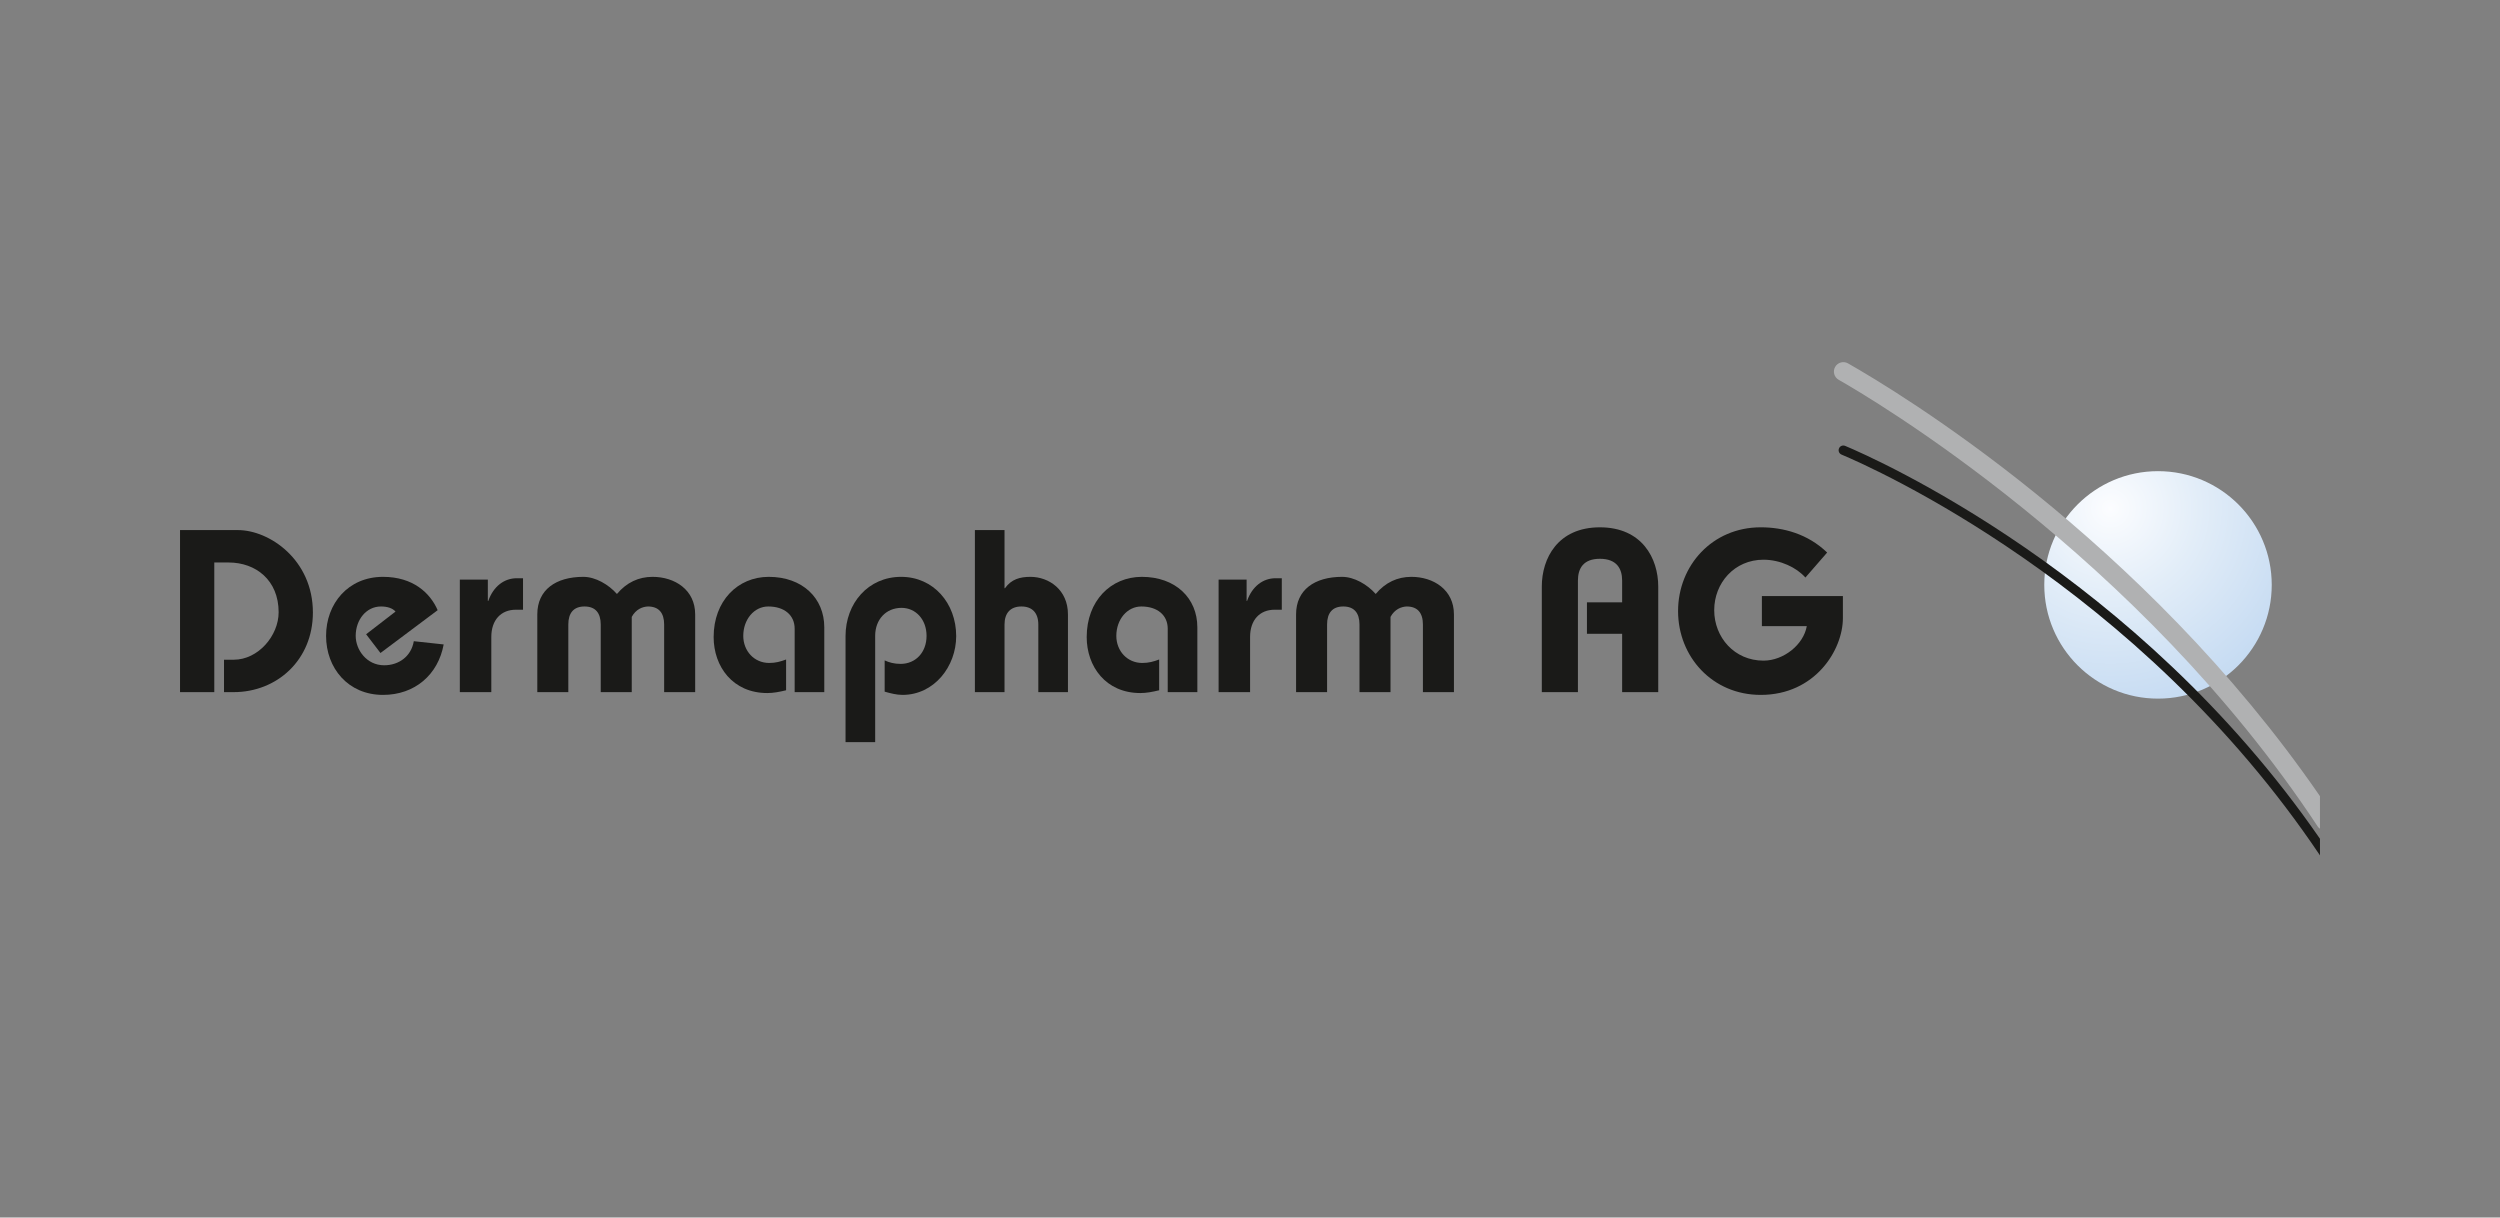 <?xml version="1.0" encoding="UTF-8"?>
<svg xmlns="http://www.w3.org/2000/svg" xmlns:xlink="http://www.w3.org/1999/xlink" id="a" data-name="Layer 2" width="257.244mm" height="125.281mm" viewBox="0 0 729.197 355.127">
  <rect x="0" y="0" width="729.197" height="355.127" fill="#808080" stroke="none"/>
  <defs>
    <style>
      .d {
        fill: none;
      }

      .d, .e, .f, .g {
        stroke-width: 0px;
      }

      .h {
        clip-path: url(#b);
      }

      .e {
        fill: #1a1a18;
      }

      .f {
        fill: #b0b1b2;
      }

      .g {
        fill: url(#c);
      }
    </style>
    <clipPath id="b">
      <path class="d" d="m596.272,170.599c0,18.32,14.852,33.177,33.174,33.177s33.172-14.857,33.172-33.177-14.852-33.172-33.172-33.172-33.174,14.849-33.174,33.172"></path>
    </clipPath>
    <radialGradient id="c" cx="-590.841" cy="291.595" fx="-590.841" fy="291.595" r="1.983" gradientTransform="translate(19822.03 9627.156) scale(32.507 -32.507)" gradientUnits="userSpaceOnUse">
      <stop offset="0" stop-color="#fcfdff"></stop>
      <stop offset=".405" stop-color="#e2edf8"></stop>
      <stop offset="1" stop-color="#c1d8f1"></stop>
    </radialGradient>
  </defs>
  <path class="e" d="m62.503,201.879v-37.812h4.187c7.899,0,14.583,5.132,14.583,14.516,0,6.82-5.941,13.843-13.098,13.843h-2.836v9.453h2.836c12.558,0,23.091-9.319,23.091-23.227,0-15.395-12.693-24.038-21.876-24.038h-16.879v47.265h9.992Z"></path>
  <path class="e" d="m120.698,187.024c-.742,4.388-4.321,7.023-8.643,7.023-5.13,0-8.305-4.524-8.305-8.575,0-4.727,3.106-8.575,7.36-8.575,1.823,0,3.376.472,4.254,1.485l-8.575,6.617,4.187,5.469,16.676-12.492c-2.16-4.995-7.157-9.722-15.933-9.722-10.196,0-16.61,7.832-16.61,17.218s6.414,17.216,16.61,17.216c9.248,0,16.069-5.874,17.689-14.719l-8.711-.945h0Z"></path>
  <path class="e" d="m143.304,201.879v-16.071c0-4.995,2.835-7.966,7.156-7.966h2.093v-9.183h-1.823c-3.645,0-6.82,2.363-8.305,6.617h-.135v-6.211h-8.169v32.814h9.183Z"></path>
  <path class="e" d="m165.766,201.879v-19.718c0-3.374,1.552-5.265,4.726-5.265s4.727,1.891,4.727,5.265v19.718h9.047v-21.944c1.215-2.229,3.106-2.972,4.726-3.039,3.173,0,4.726,1.891,4.726,5.265v19.718h9.048v-22.687c0-7.157-5.942-10.938-12.423-10.938-4.051,0-7.562,1.62-10.398,4.996-2.431-2.768-6.279-4.996-9.79-4.996-8.035,0-13.437,3.781-13.437,10.938v22.687h9.049Z"></path>
  <path class="e" d="m240.428,201.879v-18.906c0-8.508-6.347-14.719-16.204-14.719-9.048,0-16.07,7.021-16.07,17.554,0,8.576,5.536,16.34,15.665,16.34,1.754,0,3.509-.337,5.468-.809v-8.981c-1.621.609-3.038,1.013-4.929,1.013-4.388,0-7.562-3.51-7.562-7.899,0-4.794,3.174-8.575,7.292-8.575,4.727,0,7.697,2.566,7.697,6.481v18.501h8.643Z"></path>
  <path class="e" d="m255.268,216.462v-30.991c0-4.794,3.172-8.171,7.696-8.171,4.12,0,7.293,3.376,7.293,8.171s-3.173,8.169-7.563,8.169c-1.89,0-3.308-.406-4.659-1.012v9.114c1.689.473,3.445.945,5.2.945,9.25,0,15.664-8.304,15.664-17.149,0-9.587-6.617-17.285-16.07-17.285-9.587,0-16.204,7.698-16.204,17.285v30.923h8.642Z"></path>
  <path class="e" d="m292.997,201.879v-19.718c0-3.374,1.755-5.265,4.929-5.265s4.929,1.891,4.929,5.265v19.718h8.644v-22.687c0-7.157-5.538-10.938-10.939-10.938-3.038,0-5.536.675-7.426,3.308h-.136v-16.947h-8.643v47.265h8.643Z"></path>
  <path class="e" d="m349.241,201.879v-18.906c0-8.508-6.347-14.719-16.204-14.719-9.049,0-16.07,7.021-16.07,17.554,0,8.576,5.538,16.34,15.665,16.34,1.754,0,3.511-.337,5.469-.809v-8.981c-1.621.609-3.039,1.013-4.929,1.013-4.39,0-7.563-3.51-7.563-7.899,0-4.794,3.173-8.575,7.293-8.575,4.726,0,7.698,2.566,7.698,6.481v18.501h8.641Z"></path>
  <path class="e" d="m364.622,201.879v-16.071c0-4.995,2.836-7.966,7.157-7.966h2.093v-9.183h-1.823c-3.645,0-6.82,2.363-8.304,6.617h-.136v-6.211h-8.169v32.814h9.182Z"></path>
  <path class="e" d="m387.082,201.879v-19.718c0-3.374,1.554-5.265,4.726-5.265s4.726,1.891,4.726,5.265v19.718h9.048v-21.944c1.215-2.229,3.108-2.972,4.726-3.039,3.177,0,4.726,1.891,4.726,5.265v19.718h9.049v-22.687c0-7.157-5.941-10.938-12.419-10.938-4.051,0-7.564,1.62-10.403,4.996-2.43-2.768-6.279-4.996-9.79-4.996-8.03,0-13.433,3.781-13.433,10.938v22.687h9.046Z"></path>
  <path class="e" d="m460.246,201.879v-32.544c0-3.512,1.551-6.348,6.411-6.348,4.866,0,6.484,2.836,6.484,6.348v6.346h-10.263v9.184h10.263v17.015h10.532v-30.789c0-8.238-4.726-17.285-17.016-17.285s-16.946,9.047-16.946,17.285v30.789h10.535Z"></path>
  <path class="e" d="m532.942,161.164c-5.669-5.469-12.825-7.359-19.374-7.359-14.115,0-24.11,11.14-24.11,24.441s9.994,24.442,24.11,24.442c15.863,0,23.965-13.098,23.965-22.416v-6.414h-23.629v8.777h13.097c-.943,5.402-6.753,10.06-12.629,10.06-8.505,0-14.373-6.818-14.373-14.719s5.868-14.719,14.373-14.719c4.93,0,9.661,2.297,12.226,5.2l6.344-7.293h0Z"></path>
  <g class="h">
    <rect class="g" x="596.272" y="137.427" width="66.346" height="66.349"></rect>
  </g>
  <path class="f" d="m676.685,232.226c-51.578-74.97-123.467-118.177-137.661-126.237-1.325-.753-3.005-.286-3.753,1.035-.753,1.321-.288,3.001,1.032,3.753,8.806,5,87.54,51.134,139.709,130.275.183.278.419.495.672.682v-9.507Z"></path>
  <path class="e" d="m676.685,244.647c-53.36-77.231-129.809-110.95-138.488-114.591-.707-.301-1.508.036-1.801.736-.296.7.035,1.508.737,1.801,8.726,3.661,86.564,37.969,139.553,116.904v-4.851Z"></path>
</svg>

